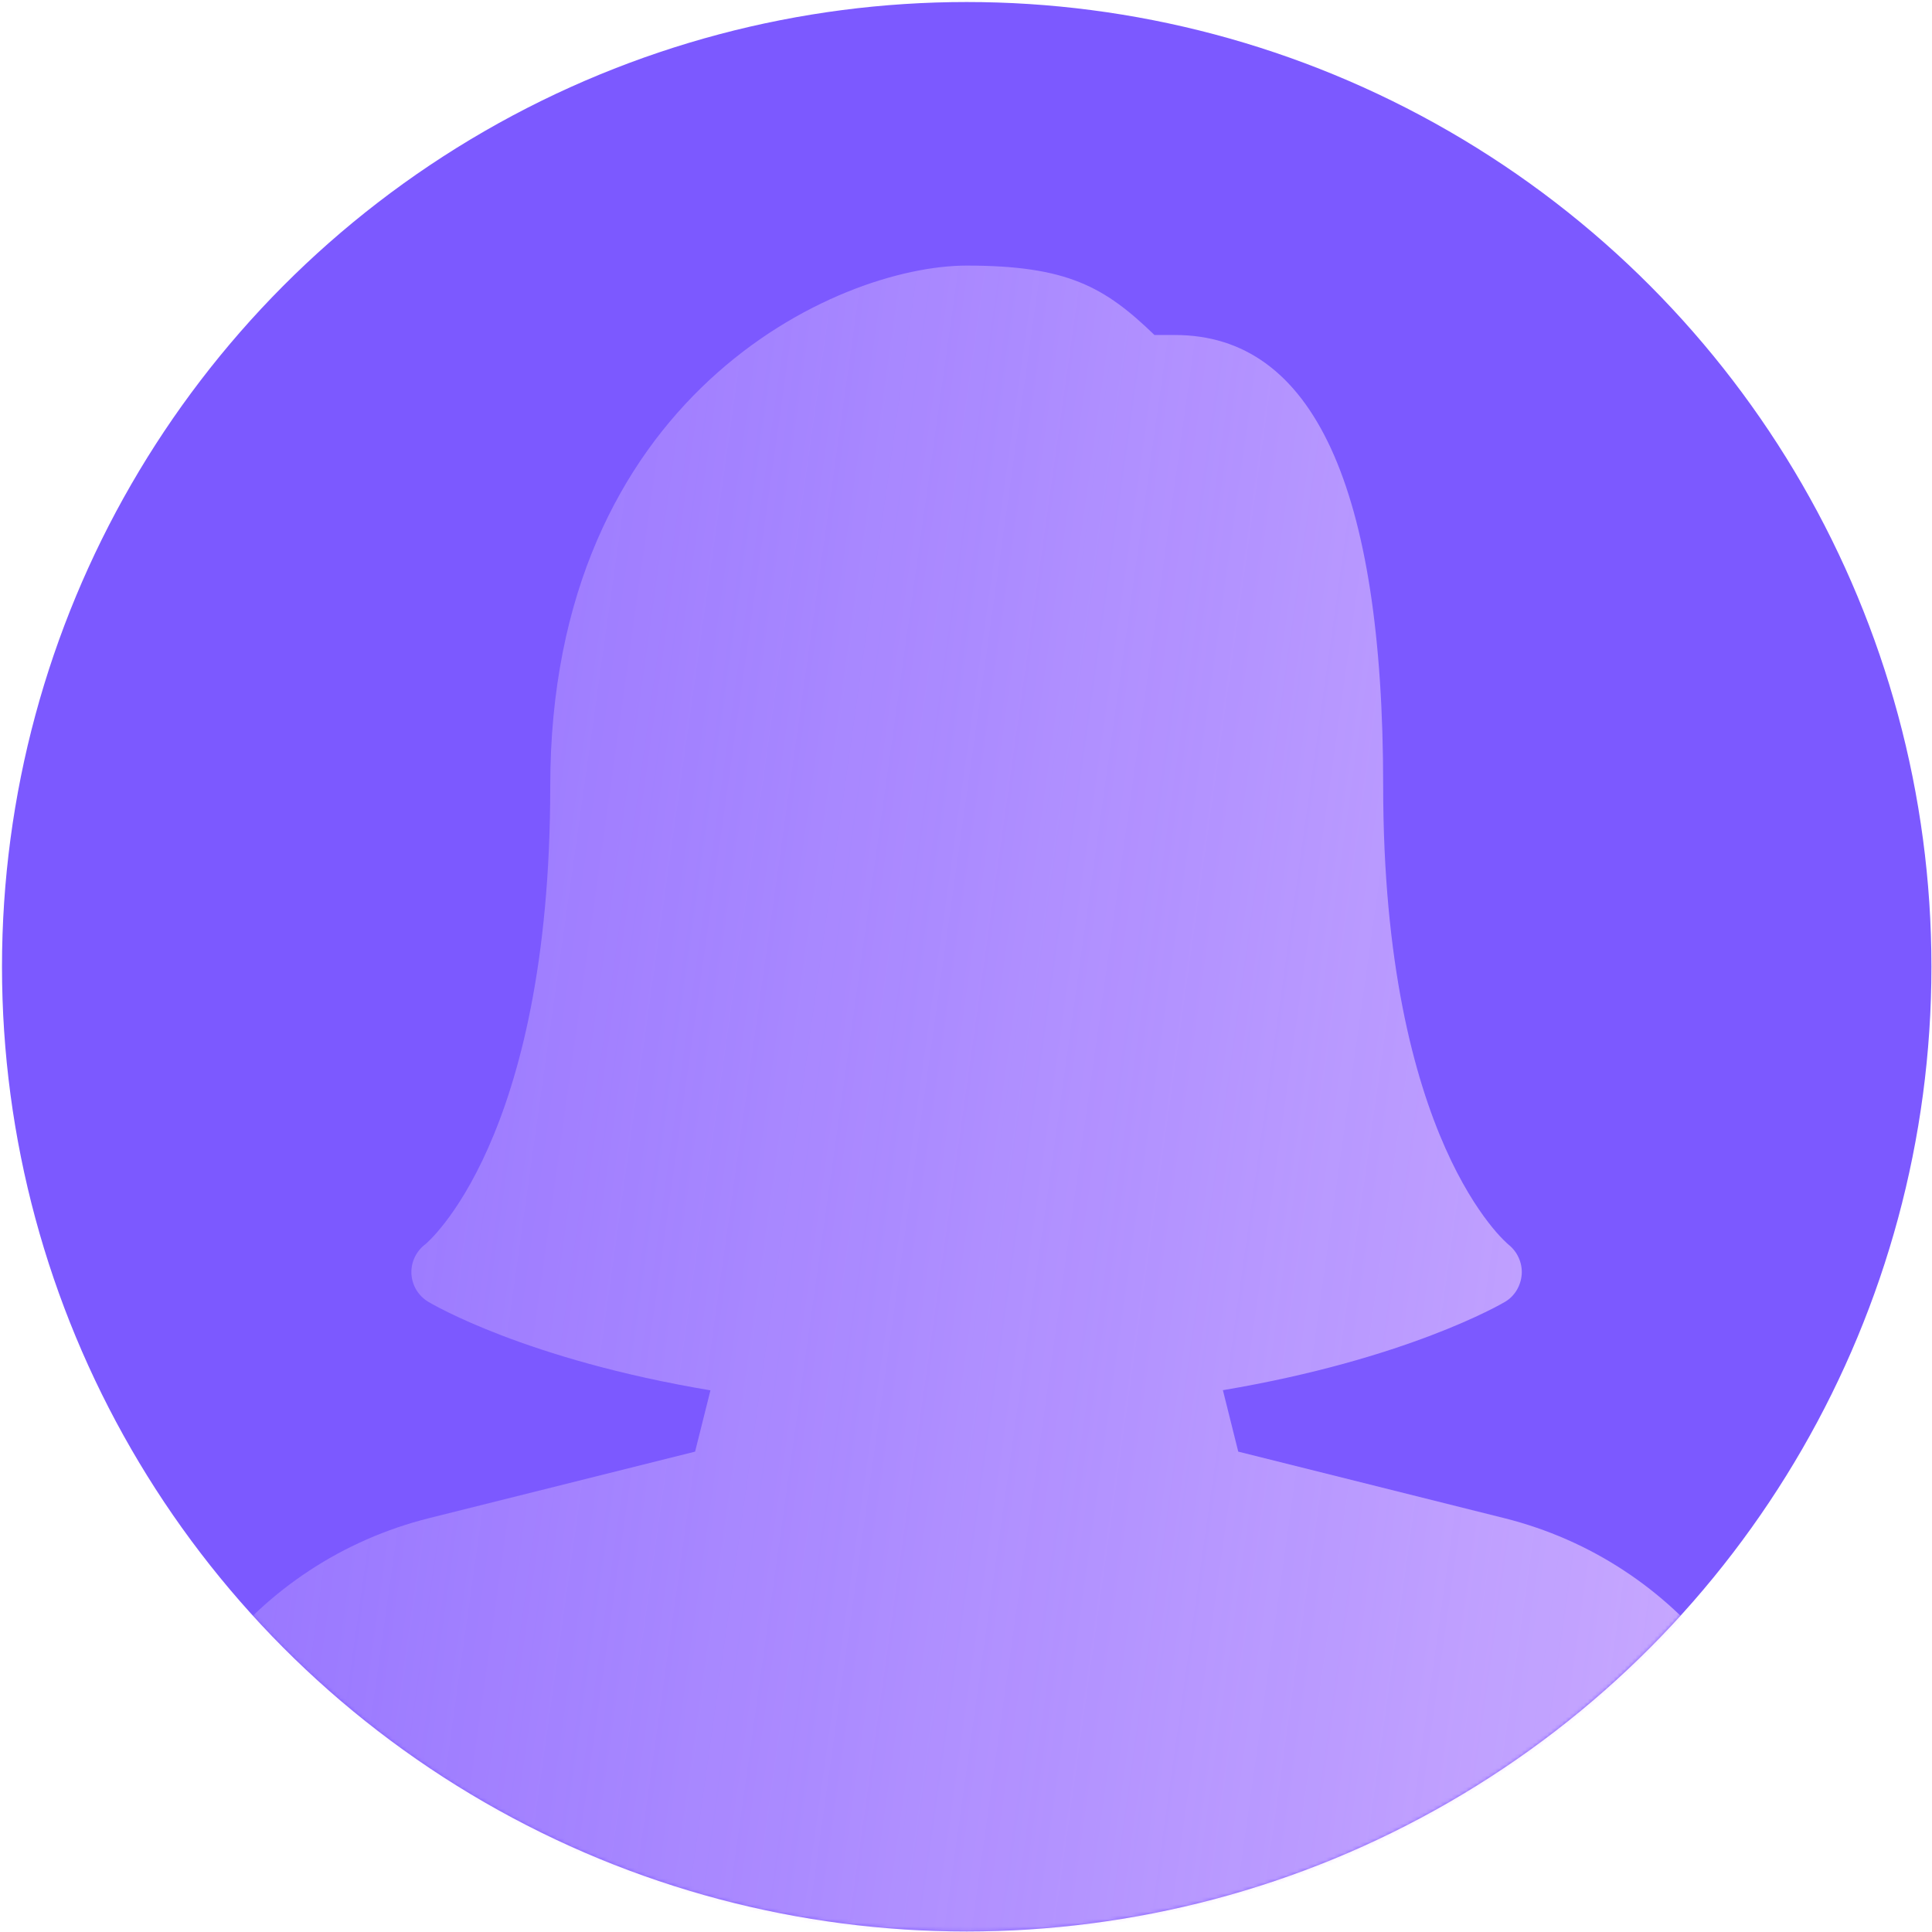 <svg width="525" height="525" viewBox="0 0 525 525" fill="none" xmlns="http://www.w3.org/2000/svg">
<rect width="525" height="525" fill="#9B9B9B"/>
<rect width="598.606" height="599.21" transform="translate(-36.608 -36.903)" fill="white"/>
<circle cx="262.694" cy="262.702" r="262.153" fill="#734EFF" fill-opacity="0.936"/>
<mask id="mask0_1672_4179" style="mask-type:alpha" maskUnits="userSpaceOnUse" x="0" y="0" width="525" height="525">
<circle cx="262.694" cy="262.702" r="262.153" fill="#734EFF" fill-opacity="0.936"/>
</mask>
<g mask="url(#mask0_1672_4179)">
<path d="M408.74 412.531L336.481 394.462L332.312 377.769C382.164 369.376 407.816 354.437 408.948 353.777C411.626 352.211 413.286 349.363 413.512 346.27C413.72 343.177 412.343 340.14 409.91 338.197C409.57 337.933 375.864 310.093 375.864 213.634C375.864 132.283 356.833 91.033 319.279 91.033H313.715C300.172 77.943 290.006 72.171 262.694 72.171C227.252 72.171 149.523 107.801 149.523 213.634C149.523 310.093 115.817 337.933 115.572 338.122C113.063 340.008 111.649 343.007 111.8 346.138C111.969 349.288 113.667 352.117 116.364 353.739C117.496 354.418 142.903 369.432 193.056 377.807L188.888 394.462L116.628 412.531C69.361 424.358 36.352 466.646 36.352 515.422C36.352 520.628 40.578 524.853 45.783 524.853H479.604C484.81 524.853 489.035 520.59 489.035 515.385C489.035 466.646 456.027 424.358 408.74 412.531Z" fill="url(#paint0_linear_1672_4179)" fill-opacity="0.7"/>
</g>
<defs>
<linearGradient id="paint0_linear_1672_4179" x1="513.325" y1="524.853" x2="-226.075" y2="420.931" gradientUnits="userSpaceOnUse">
<stop offset="0.074" stop-color="#EED1FF"/>
<stop offset="0.594" stop-color="#EED1FF" stop-opacity="0.41"/>
<stop offset="1" stop-color="#EED1FF" stop-opacity="0"/>
<stop offset="1" stop-color="#EED1FF" stop-opacity="0"/>
</linearGradient>
</defs>
</svg>
